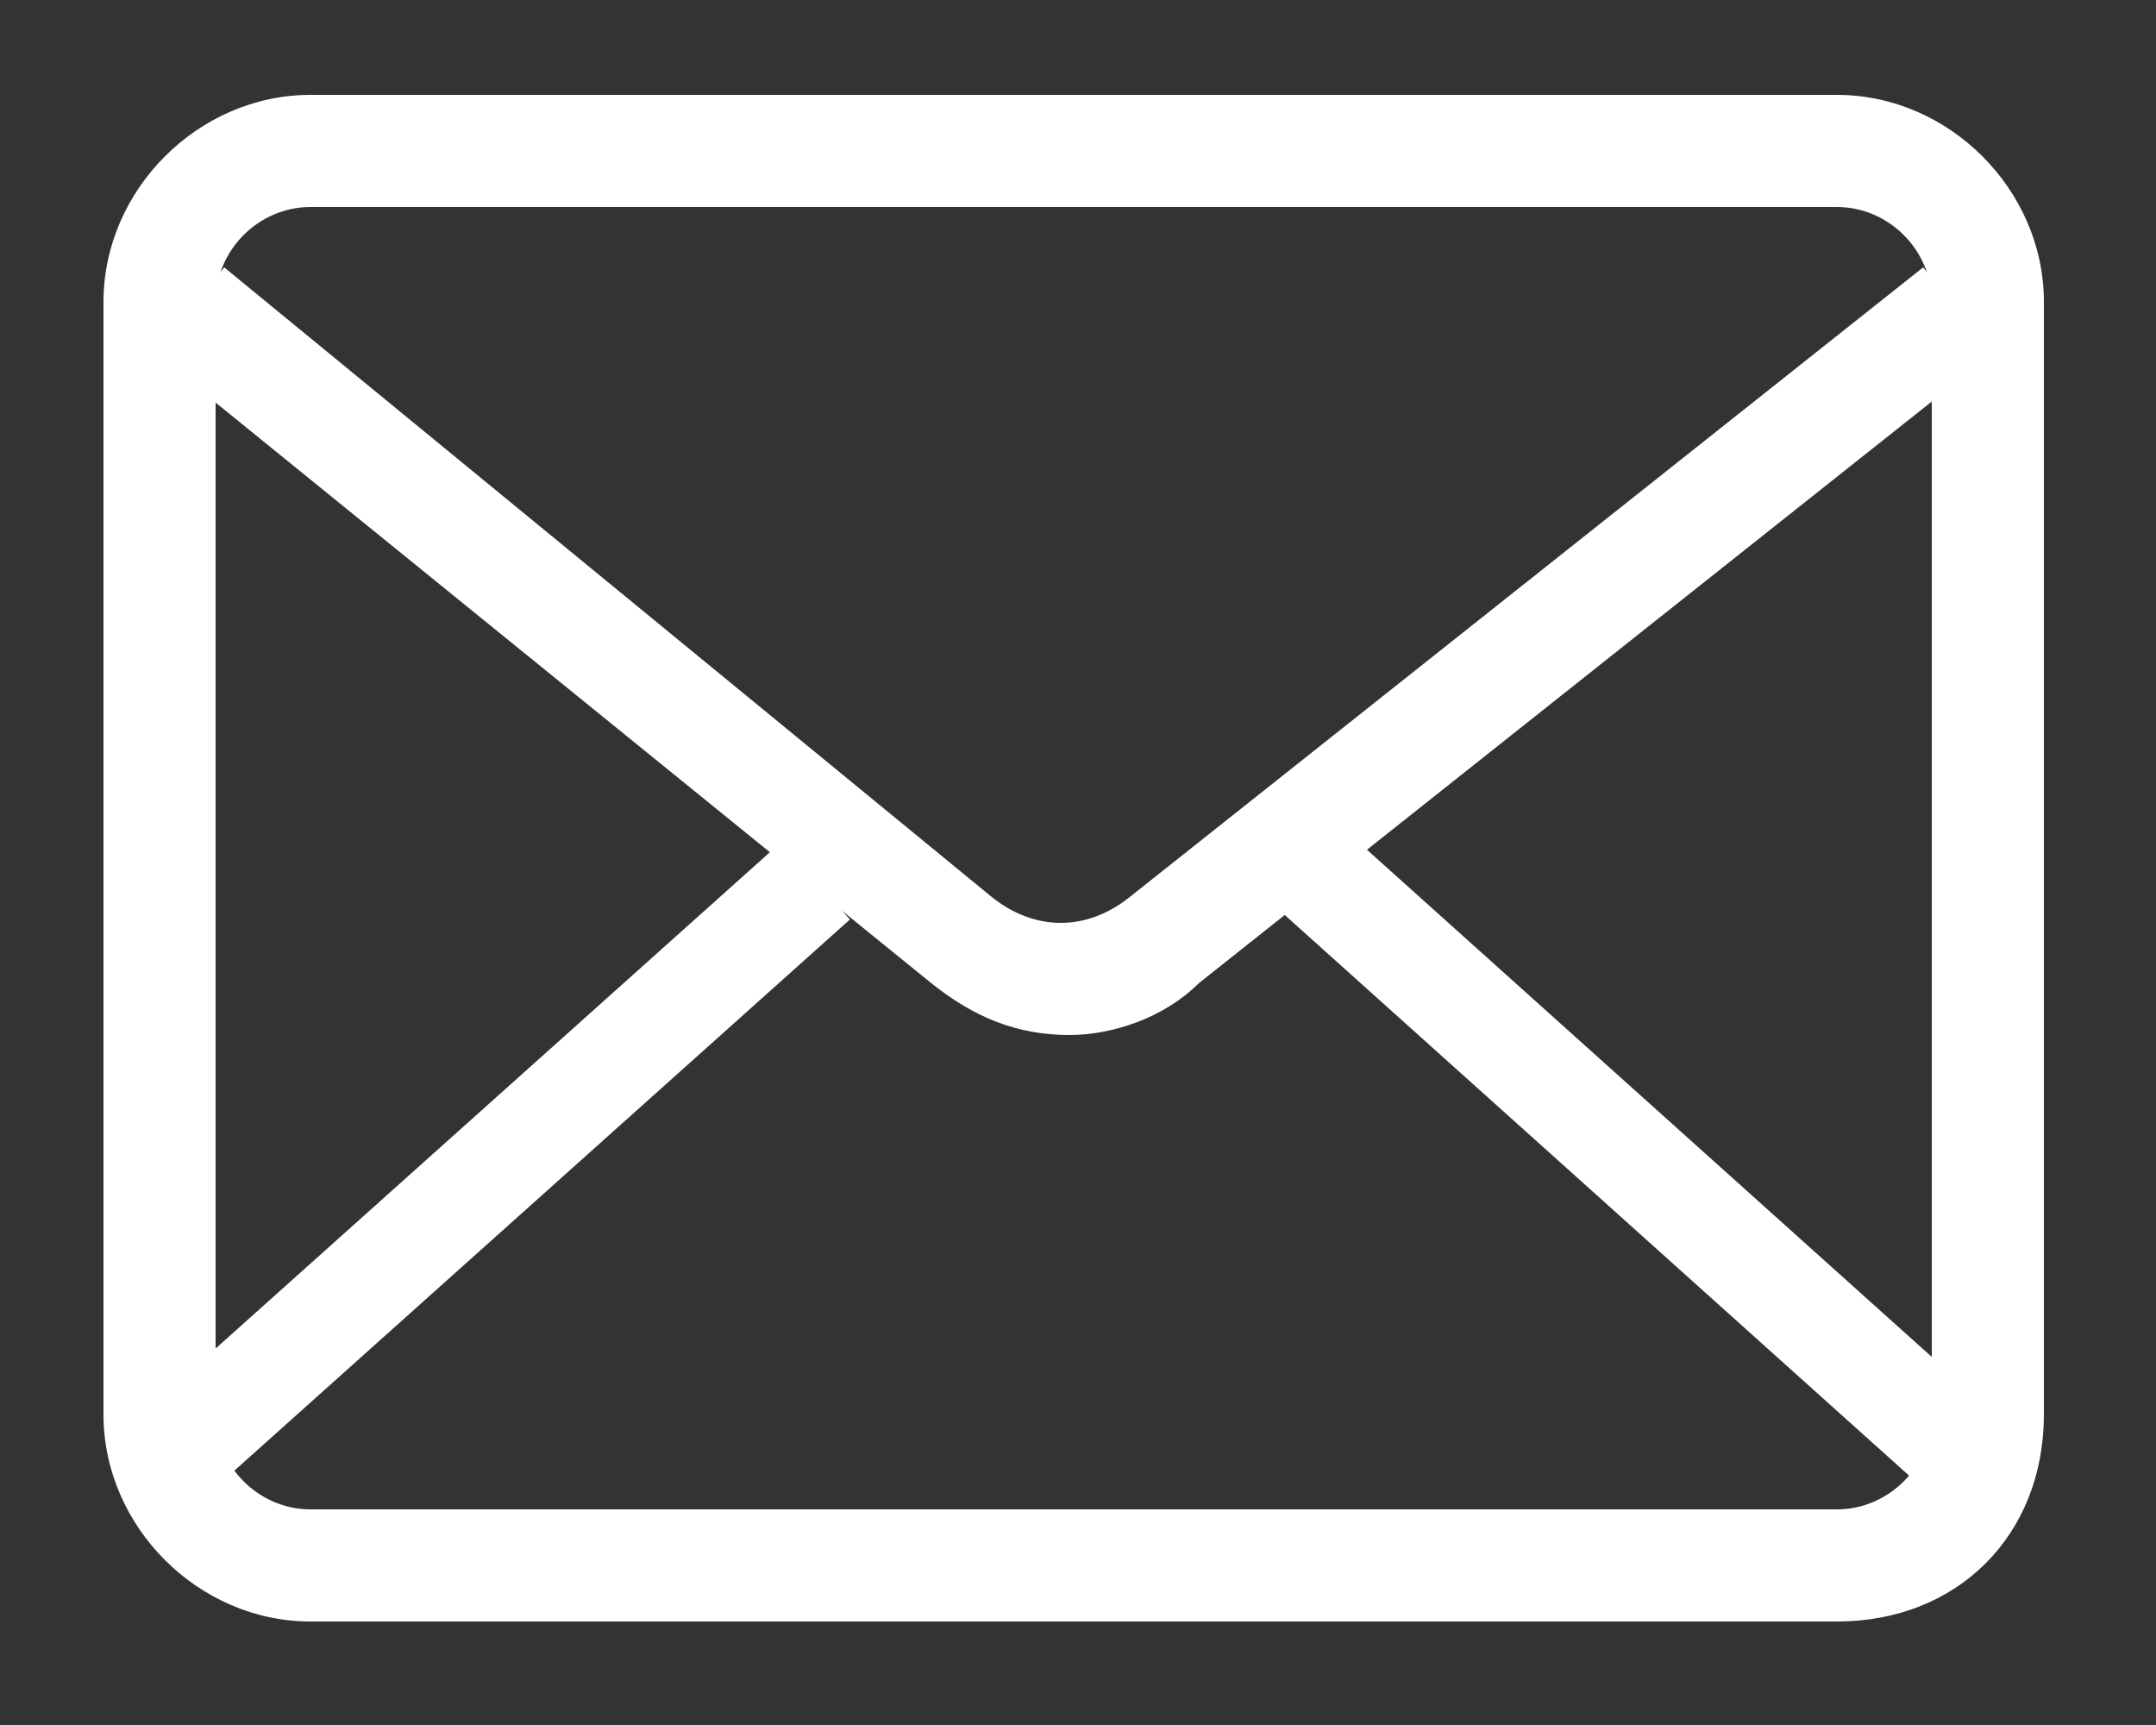 <?xml version="1.0" encoding="utf-8"?>
<!-- Generator: Adobe Illustrator 28.2.0, SVG Export Plug-In . SVG Version: 6.00 Build 0)  -->
<svg version="1.1" id="レイヤー_1" xmlns="http://www.w3.org/2000/svg" xmlns:xlink="http://www.w3.org/1999/xlink" x="0px"
	 y="0px" viewBox="0 0 25 20" style="enable-background:new 0 0 25 20;" xml:space="preserve">
<rect x="0" y="0" width="25" height="20" fill="#333333" stroke="none"/>
<style type="text/css">
	.st0{fill:#8B1C23;}
	.st1{fill:#FFFFFF;}
</style>
<g>
	<path class="st1" d="M21.3,18.8H3.6c-1.3,0-2.4-1.1-2.4-2.4V3.5c0-1.3,1.1-2.4,2.4-2.4h17.7c1.3,0,2.4,1.1,2.4,2.4v12.9
		C23.7,17.8,22.7,18.8,21.3,18.8z M3.6,2.4C3,2.4,2.5,2.9,2.5,3.5v12.9c0,0.6,0.5,1.1,1.1,1.1h17.7c0.6,0,1.1-0.5,1.1-1.1V3.5
		c0-0.6-0.5-1.1-1.1-1.1H3.6z"/>
	<path class="st1" d="M12.4,12c-0.6,0-1.1-0.2-1.6-0.6L1.8,4.1l0.8-1l8.9,7.3c0.5,0.4,1.1,0.4,1.6,0l9.2-7.3l0.8,1l-9.2,7.3
		C13.5,11.8,12.9,12,12.4,12z"/>
	<rect x="18.4" y="8" transform="matrix(0.668 -0.744 0.744 0.668 -3.677 18.657)" class="st1" width="1.2" height="10.8"/>
	<rect x="0.6" y="13" transform="matrix(0.745 -0.667 0.667 0.745 -7.662 7.285)" class="st1" width="10.2" height="1.2"/>
</g>
</svg>
